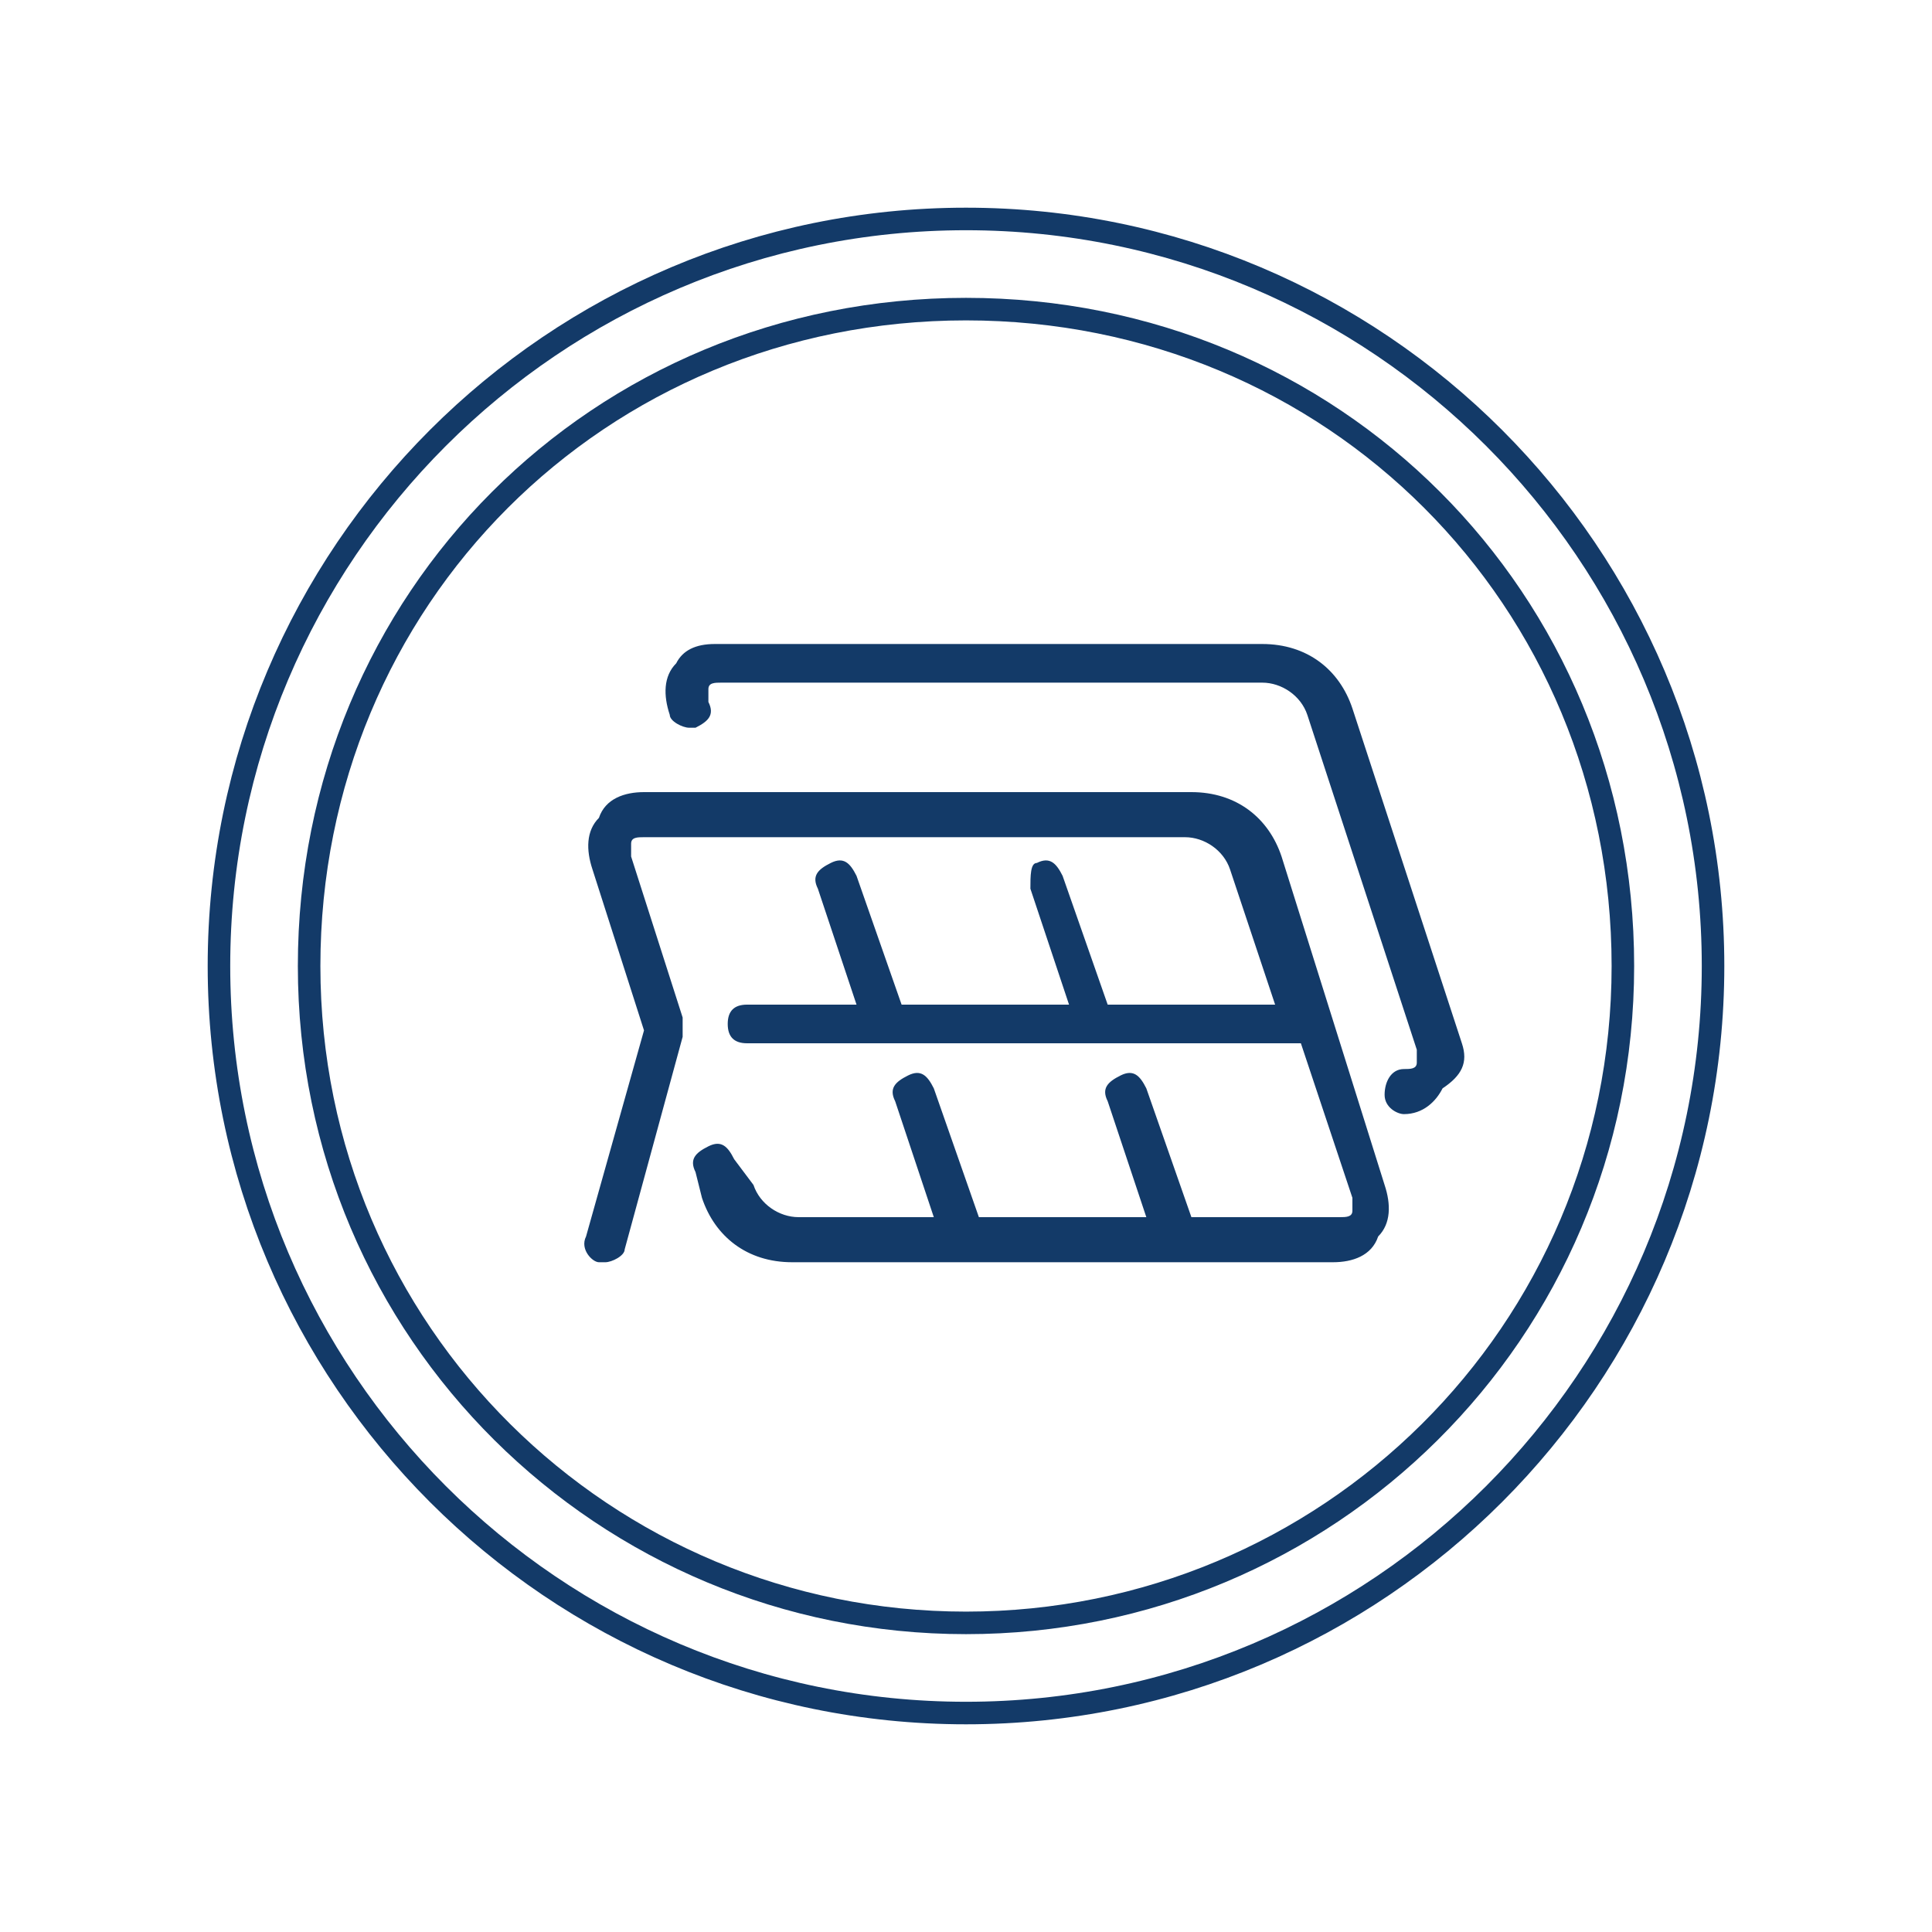 <?xml version="1.0" encoding="utf-8"?>
<!-- Generator: Adobe Illustrator 24.3.0, SVG Export Plug-In . SVG Version: 6.00 Build 0)  -->
<svg version="1.1" id="图层_1" xmlns="http://www.w3.org/2000/svg" xmlns:xlink="http://www.w3.org/1999/xlink" x="0px" y="0px"
	 viewBox="0 0 30 30" style="enable-background:new 0 0 30 30;" xml:space="preserve">
<style type="text/css">
	.st0{fill:none;stroke:#133A68;stroke-width:0.35;stroke-miterlimit:10;}
	.st1{fill:#133A68;}
</style>
<g>
	<path class="st0" d="M25.2,15c0,5.7-4.6,10.2-10.2,10.2S4.8,20.7,4.8,15C4.8,9.3,9.3,4.8,15,4.8S25.2,9.3,25.2,15z"/>
	<path class="st0" d="M26.6,15c0,6.4-5.2,11.6-11.6,11.6C8.6,26.6,3.4,21.4,3.4,15C3.4,8.6,8.6,3.4,15,3.4
		C21.4,3.4,26.6,8.6,26.6,15z"/>
	<g>
		<path class="st1" d="M19.9,13.3c-0.2-0.6-0.7-1-1.4-1H10c-0.3,0-0.6,0.1-0.7,0.4c-0.2,0.2-0.2,0.5-0.1,0.8l0.8,2.5l-0.9,3.2
			c-0.1,0.2,0.1,0.4,0.2,0.4c0,0,0.1,0,0.1,0c0.1,0,0.3-0.1,0.3-0.2l0.9-3.3c0-0.1,0-0.2,0-0.3l-0.8-2.5c0-0.1,0-0.1,0-0.2
			c0-0.1,0.1-0.1,0.2-0.1h8.4c0.3,0,0.6,0.2,0.7,0.5l0.7,2.1h-2.6l-0.7-2c-0.1-0.2-0.2-0.3-0.4-0.2C16,13.4,16,13.6,16,13.8l0.6,1.8
			H14l-0.7-2c-0.1-0.2-0.2-0.3-0.4-0.2c-0.2,0.1-0.3,0.2-0.2,0.4l0.6,1.8h-1.7c-0.2,0-0.3,0.1-0.3,0.3c0,0.2,0.1,0.3,0.3,0.3h8.6
			l0.8,2.4c0,0.1,0,0.1,0,0.2c0,0.1-0.1,0.1-0.2,0.1h-2.3l-0.7-2c-0.1-0.2-0.2-0.3-0.4-0.2c-0.2,0.1-0.3,0.2-0.2,0.4l0.6,1.8h-2.6
			l-0.7-2c-0.1-0.2-0.2-0.3-0.4-0.2c-0.2,0.1-0.3,0.2-0.2,0.4l0.6,1.8h-2.1c-0.3,0-0.6-0.2-0.7-0.5L11.4,18
			c-0.1-0.2-0.2-0.3-0.4-0.2c-0.2,0.1-0.3,0.2-0.2,0.4l0.1,0.4c0.2,0.6,0.7,1,1.4,1h2.5c0,0,0,0,0,0c0,0,0,0,0,0h3.3c0,0,0,0,0,0
			c0,0,0,0,0,0h2.6c0.3,0,0.6-0.1,0.7-0.4c0.2-0.2,0.2-0.5,0.1-0.8L19.9,13.3z"/>
		<path class="st1" d="M22.7,16.2C22.7,16.2,22.7,16.2,22.7,16.2C22.7,16.2,22.7,16.2,22.7,16.2L21,11c-0.2-0.6-0.7-1-1.4-1h-8.4
			c0,0-0.1,0-0.1,0c-0.3,0-0.5,0.1-0.6,0.3c-0.2,0.2-0.2,0.5-0.1,0.8c0,0.1,0.2,0.2,0.3,0.2c0,0,0.1,0,0.1,0
			c0.2-0.1,0.3-0.2,0.2-0.4c0-0.1,0-0.1,0-0.2c0-0.1,0.1-0.1,0.2-0.1c0,0,0,0,0,0h8.4c0.3,0,0.6,0.2,0.7,0.5l1.7,5.2c0,0,0,0,0,0
			c0,0.1,0,0.2,0,0.2c0,0.1-0.1,0.1-0.2,0.1c-0.2,0-0.3,0.2-0.3,0.4c0,0.2,0.2,0.3,0.3,0.3h0c0.3,0,0.5-0.2,0.6-0.4
			C22.7,16.7,22.8,16.5,22.7,16.2z"/>
	</g>
</g>
</svg>
